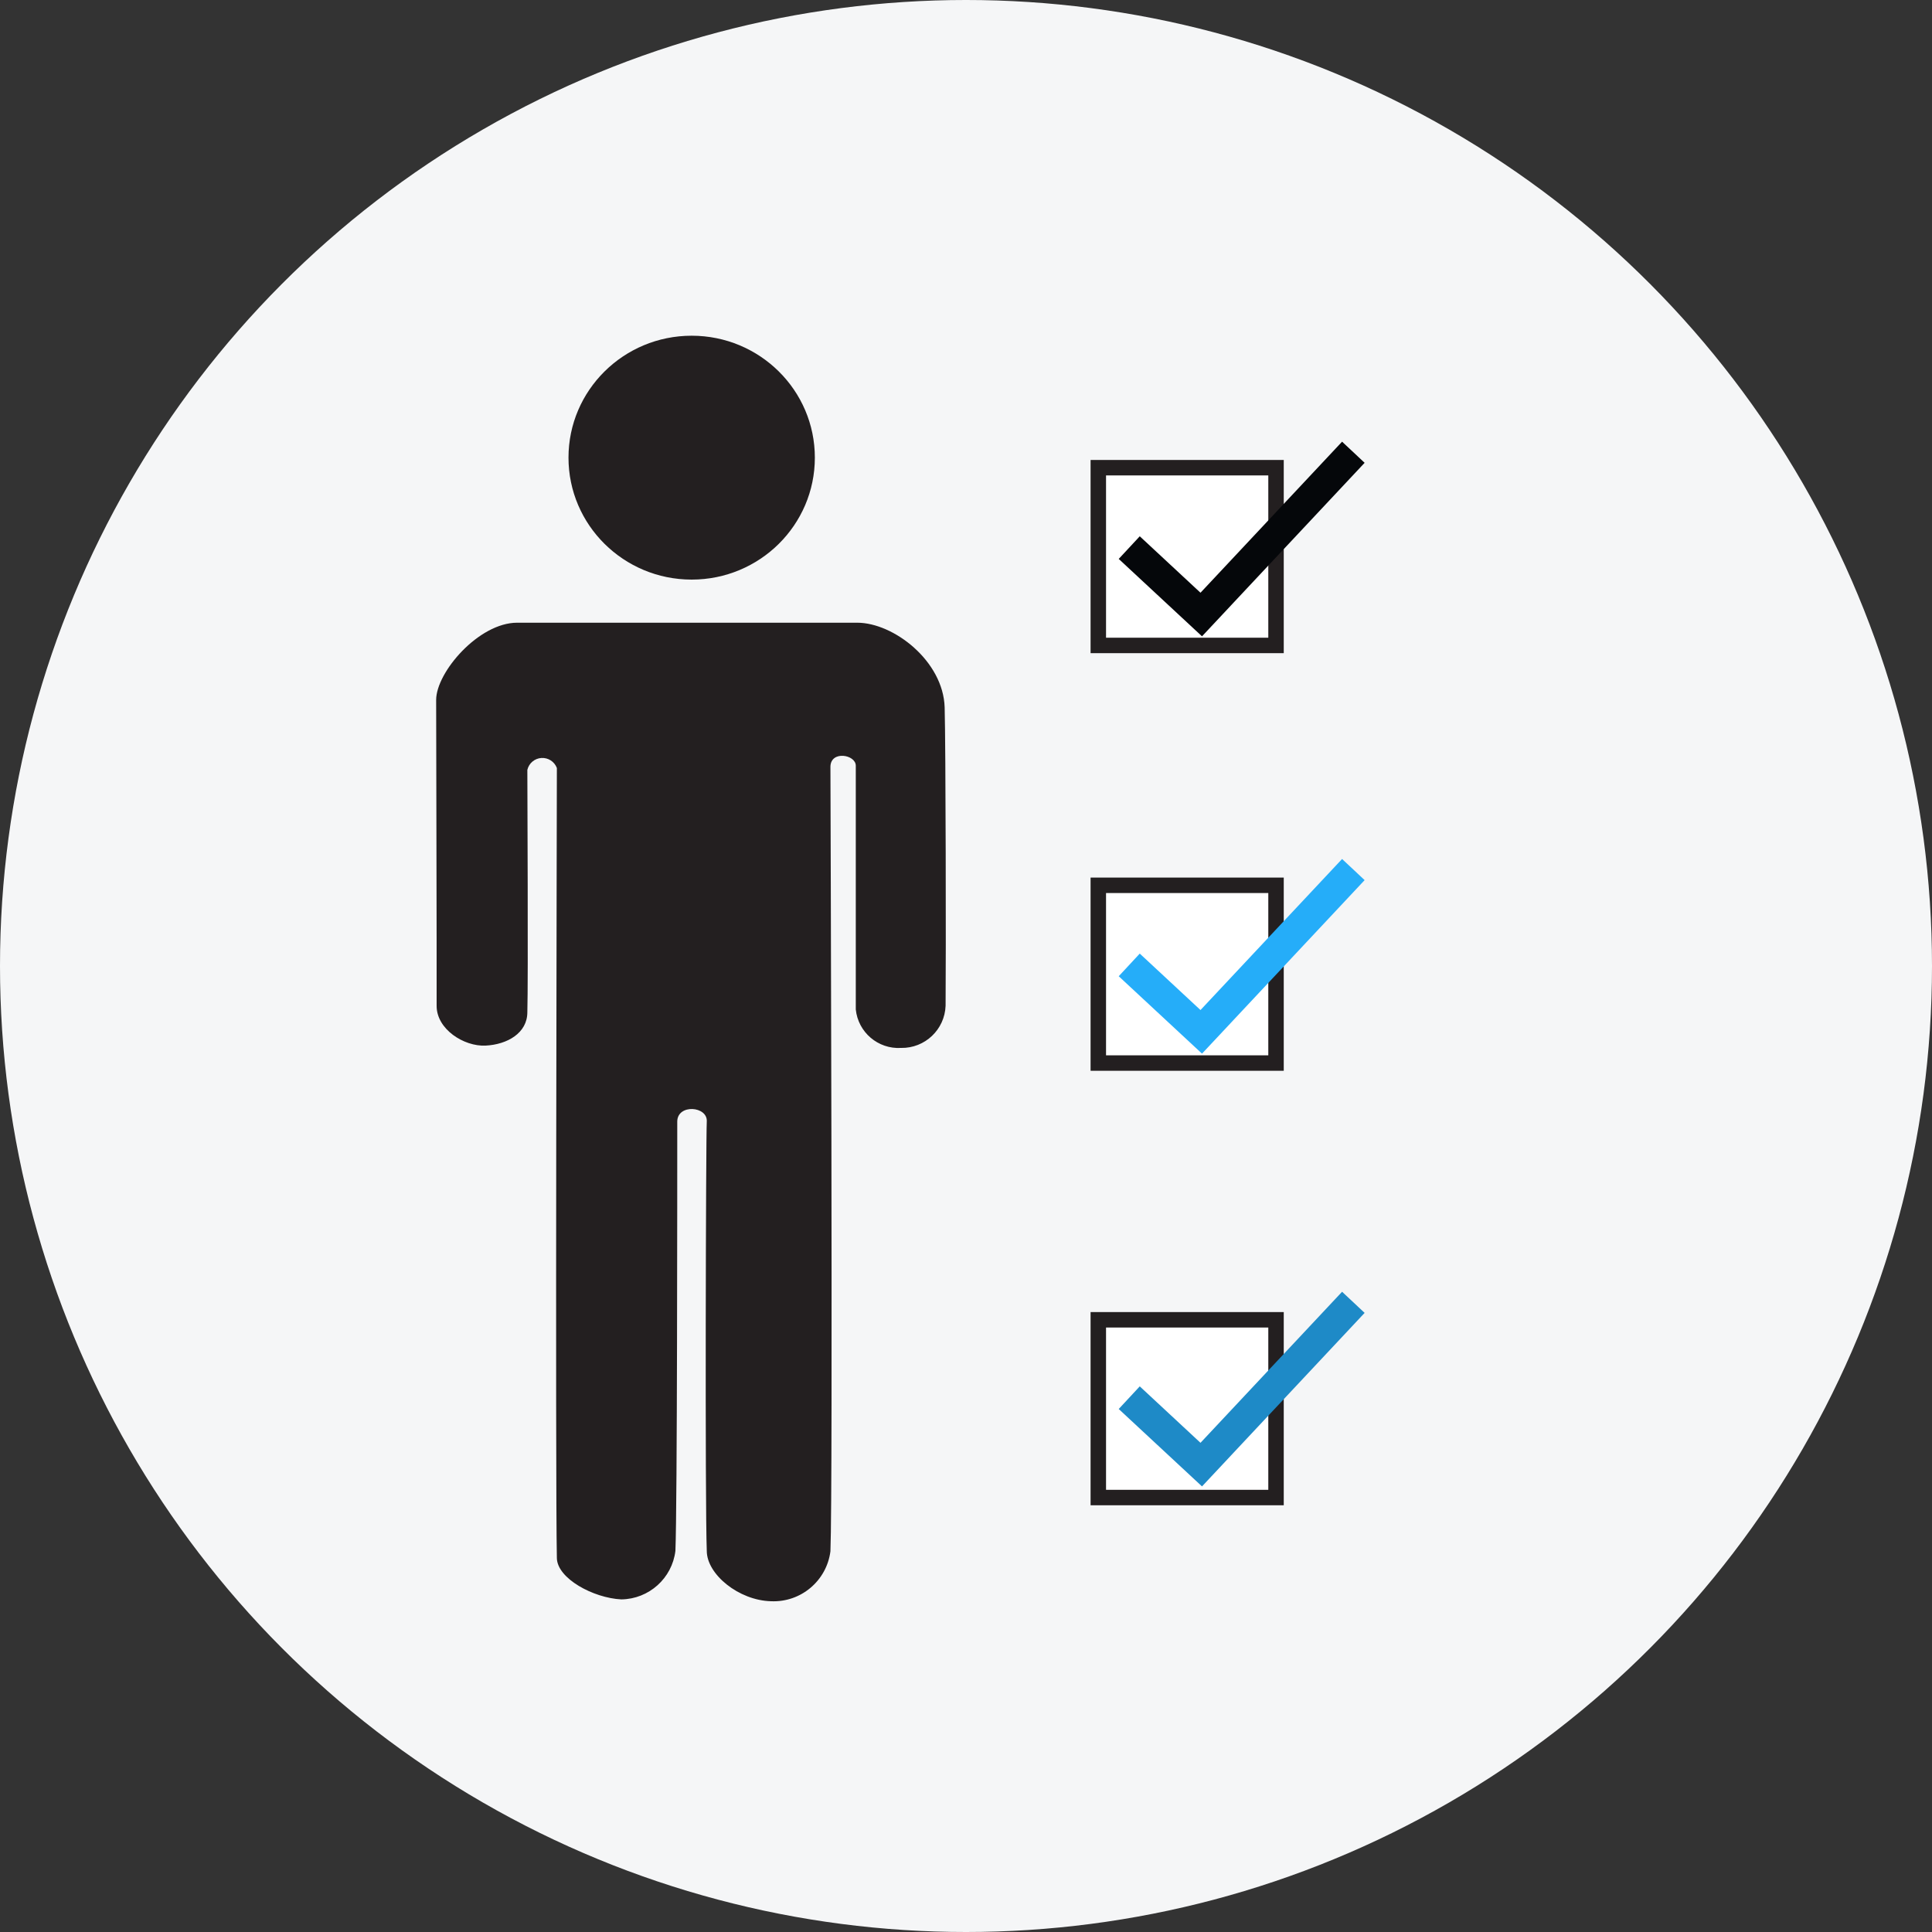 <svg width="64" height="64" viewBox="0 0 64 64" fill="none" xmlns="http://www.w3.org/2000/svg">
<rect x="0" y="0" width="64" height="64" fill="#333333" stroke="none"/>
<g clip-path="url(#clip0)">
<path d="M31.939 63.022C49.106 63.022 63.023 49.105 63.023 31.939C63.023 14.771 49.106 0.855 31.939 0.855C14.772 0.855 0.855 14.771 0.855 31.939C0.855 49.105 14.772 63.022 31.939 63.022Z" fill="white"/>
<path fill-rule="evenodd" clip-rule="evenodd" d="M31.939 1.367C15.055 1.367 1.367 15.054 1.367 31.939C1.367 48.823 15.055 62.51 31.939 62.51C48.823 62.51 62.51 48.823 62.51 31.939C62.51 15.054 48.823 1.367 31.939 1.367ZM0.343 31.939C0.343 14.489 14.489 0.343 31.939 0.343C49.389 0.343 63.534 14.489 63.534 31.939C63.534 49.388 49.389 63.534 31.939 63.534C14.489 63.534 0.343 49.388 0.343 31.939Z" fill="#231F20"/>
<circle cx="32" cy="32" r="32" fill="#F5F6F7"/>
<path d="M14.448 23.188C14.448 22.267 15.861 20.628 17.131 20.628C18.616 20.628 27.187 20.628 28.395 20.628C29.603 20.628 31.247 21.898 31.293 23.434C31.329 24.719 31.339 31.754 31.324 33.316C31.296 34.106 30.64 34.728 29.849 34.714C29.088 34.759 28.427 34.197 28.349 33.439C28.349 32 28.349 25.733 28.349 25.364C28.349 24.996 27.52 24.852 27.509 25.395C27.509 25.702 27.596 49.331 27.509 51.389C27.383 52.367 26.529 53.086 25.543 53.043C24.473 53.017 23.413 52.152 23.413 51.374C23.352 49.838 23.383 37.663 23.413 37.151C23.444 36.639 22.441 36.562 22.435 37.151C22.435 39.127 22.435 49.951 22.374 51.374C22.264 52.283 21.498 52.97 20.582 52.982C19.655 52.936 18.462 52.291 18.447 51.615C18.391 49.024 18.447 25.979 18.447 25.441C18.368 25.23 18.16 25.095 17.935 25.109C17.71 25.123 17.521 25.283 17.469 25.503C17.469 26.056 17.5 32.517 17.469 33.531C17.469 34.222 16.803 34.601 16.087 34.637C15.37 34.673 14.459 34.094 14.464 33.316C14.469 31.488 14.448 24.366 14.448 23.188Z" fill="#231F20"/>
<path d="M22.913 19.2C25.166 19.2 26.993 17.391 26.993 15.16C26.993 12.929 25.166 11.121 22.913 11.121C20.659 11.121 18.832 12.929 18.832 15.16C18.832 17.391 20.659 19.2 22.913 19.2Z" fill="#231F20"/>
<path d="M42.271 15.493H36.383V21.381H42.271V15.493Z" fill="white"/>
<path fill-rule="evenodd" clip-rule="evenodd" d="M36.127 15.237H42.526V21.637H36.127V15.237ZM36.639 15.749V21.125H42.014V15.749H36.639Z" fill="#231F20"/>
<path d="M42.271 29.327H36.383V35.215H42.271V29.327Z" fill="white"/>
<path fill-rule="evenodd" clip-rule="evenodd" d="M36.127 29.071H42.526V35.471H36.127V29.071ZM36.639 29.583V34.959H42.014V29.583H36.639Z" fill="#231F20"/>
<path d="M42.271 43.72H36.383V49.608H42.271V43.72Z" fill="white"/>
<path fill-rule="evenodd" clip-rule="evenodd" d="M36.127 43.464H42.526V49.864H36.127V43.464ZM36.639 43.976V49.352H42.014V43.976H36.639Z" fill="#231F20"/>
<path fill-rule="evenodd" clip-rule="evenodd" d="M45.205 15.331L39.818 21.079L37.059 18.515L37.756 17.765L39.768 19.635L44.458 14.631L45.205 15.331Z" fill="#05070A"/>
<path fill-rule="evenodd" clip-rule="evenodd" d="M45.205 29.155L39.818 34.903L37.059 32.339L37.756 31.589L39.768 33.459L44.458 28.455L45.205 29.155Z" fill="#25ADF9"/>
<path fill-rule="evenodd" clip-rule="evenodd" d="M45.205 43.491L39.818 49.239L37.059 46.675L37.756 45.925L39.768 47.795L44.458 42.791L45.205 43.491Z" fill="#1E8AC7"/>
</g>
<defs>
<clipPath id="clip0">
<rect width="64" height="64" fill="white"/>
</clipPath>
</defs>
</svg>
